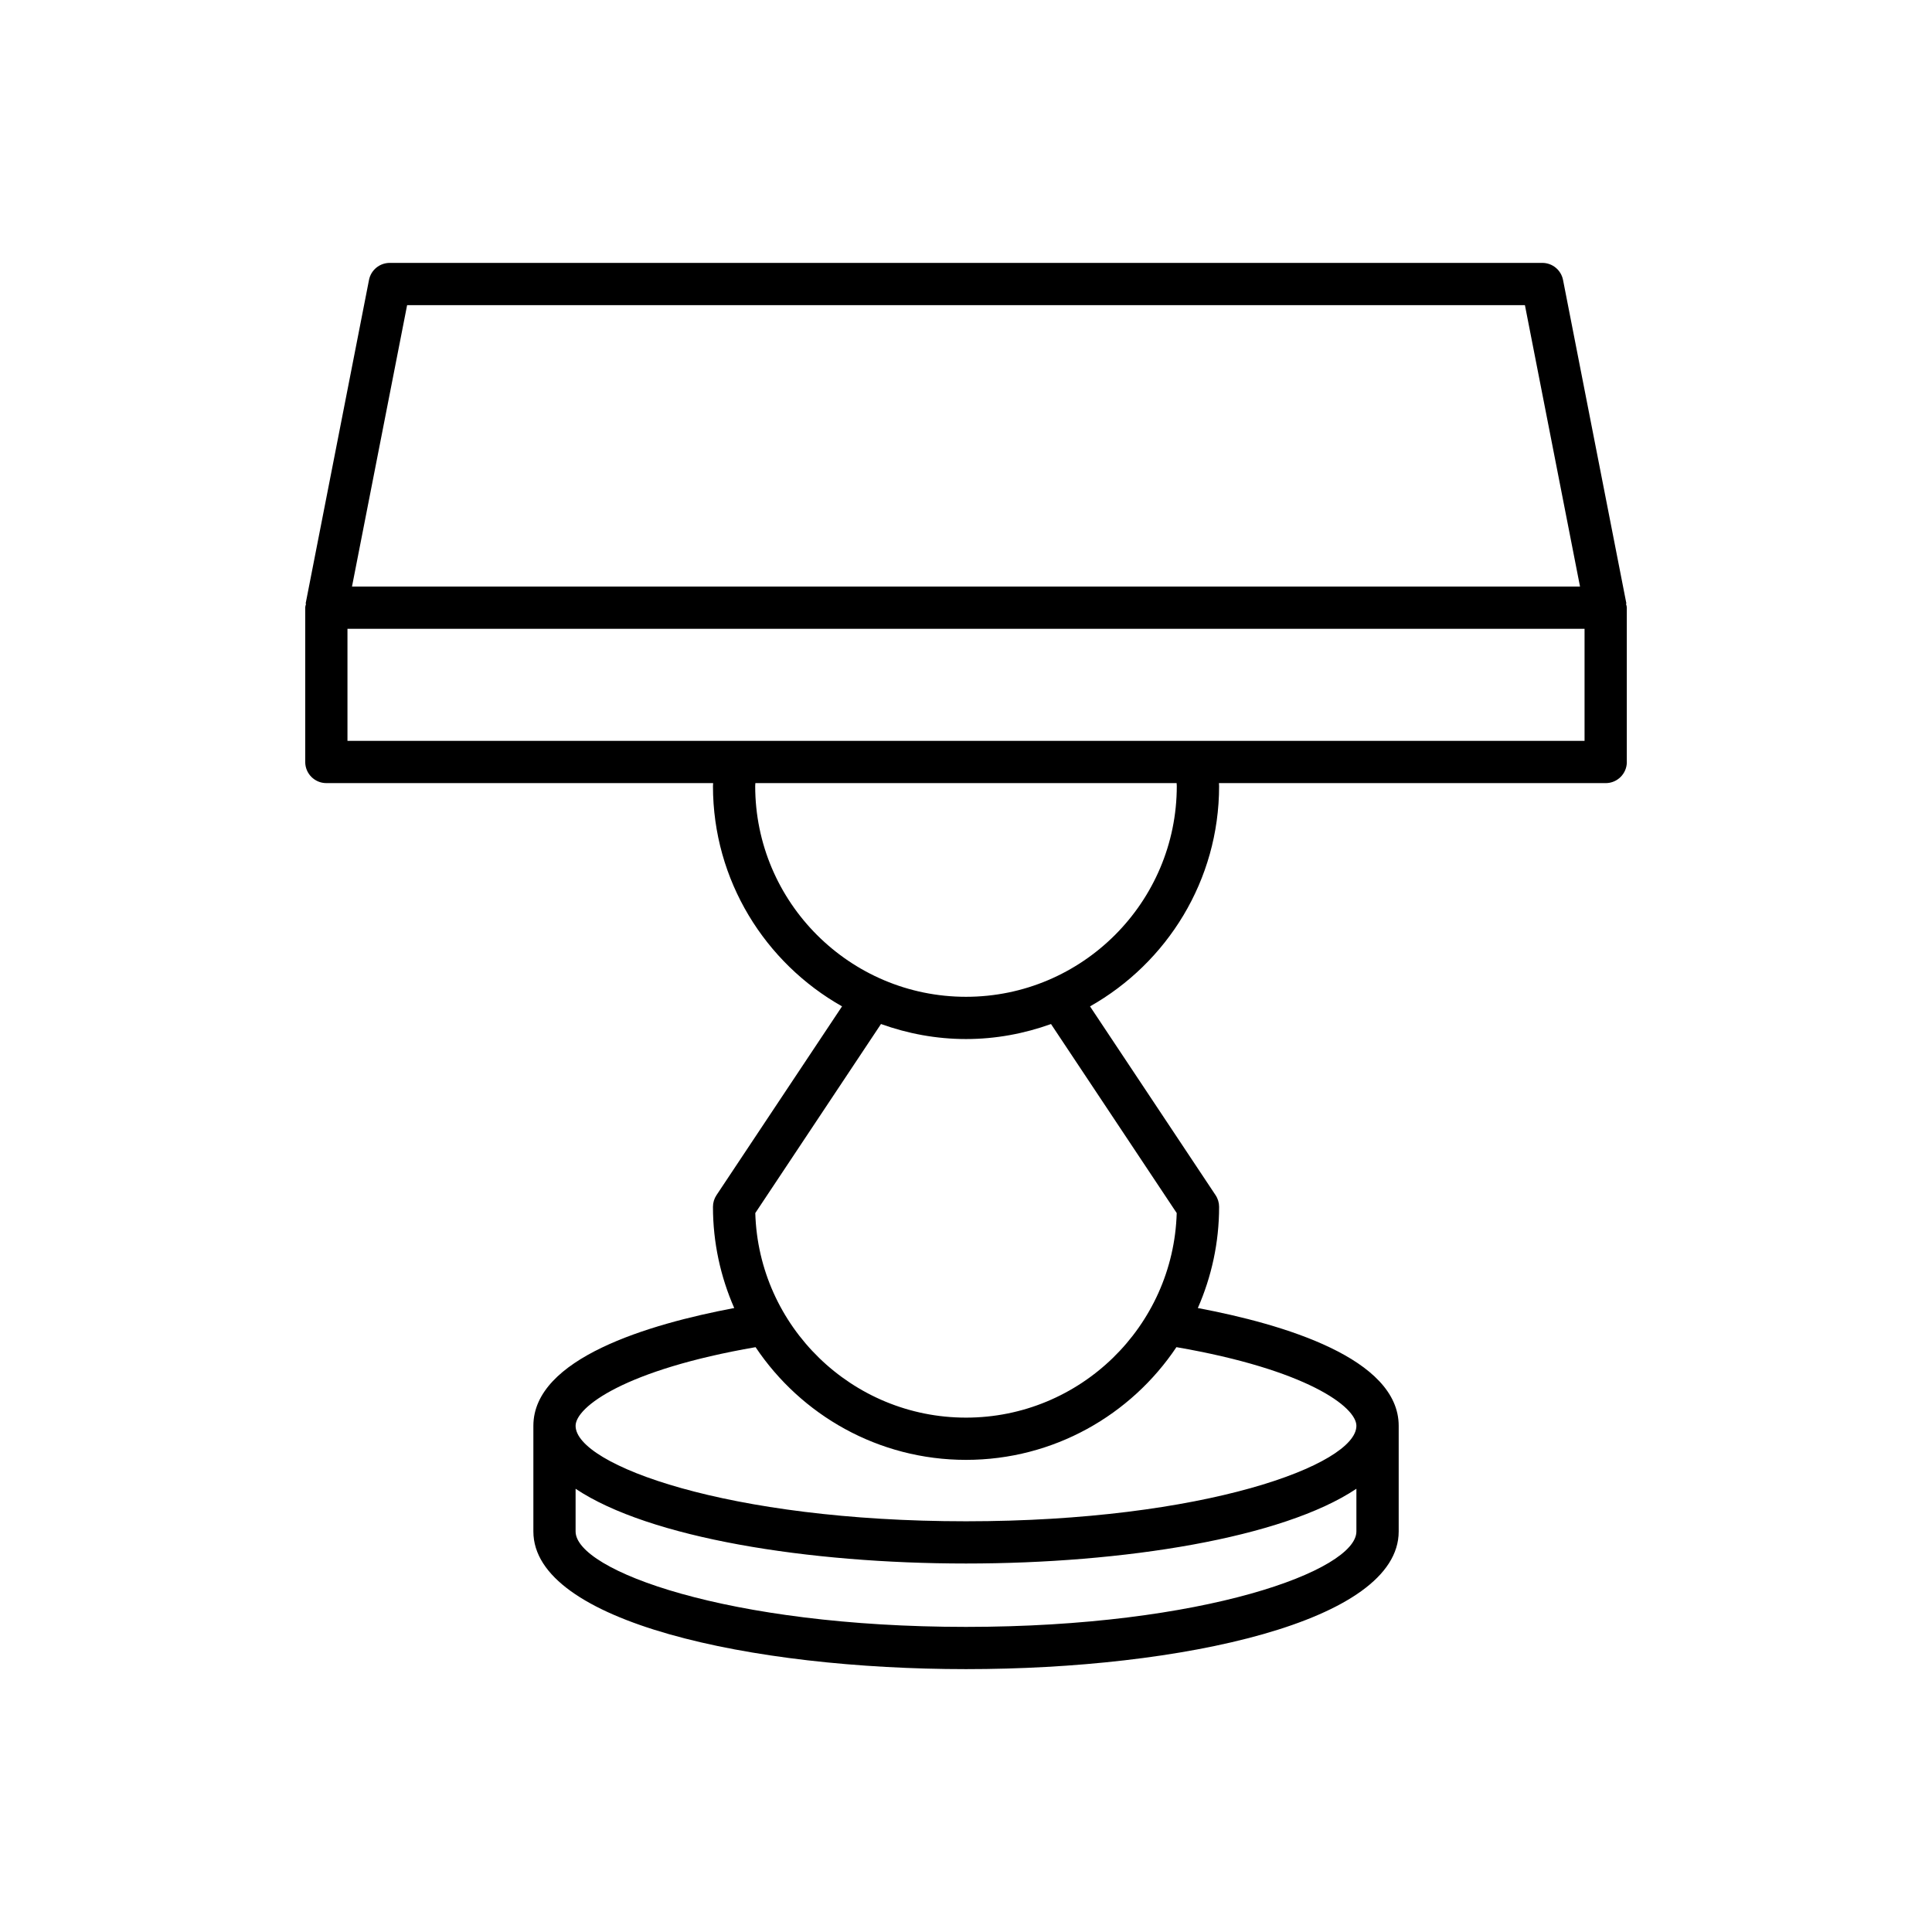 <?xml version="1.0" encoding="UTF-8"?>
<!-- Uploaded to: SVG Repo, www.svgrepo.com, Generator: SVG Repo Mixer Tools -->
<svg fill="#000000" width="800px" height="800px" version="1.1" viewBox="144 144 512 512" xmlns="http://www.w3.org/2000/svg">
 <path d="m575.12 345.93v-40.887c0-0.375-0.145-0.703-0.215-1.055l0.109-0.023-16.793-85.773c-0.516-2.629-2.816-4.523-5.492-4.523l-305.45 0.004c-2.676 0-4.981 1.895-5.492 4.523l-16.793 85.773 0.109 0.023c-0.07 0.355-0.215 0.68-0.215 1.055v40.887c0 3.09 2.508 5.598 5.598 5.598h102.5c-0.004 0.258-0.043 0.508-0.043 0.766 0 25.039 13.82 46.883 34.207 58.398l-33.27 50.027c-0.613 0.918-0.938 1.996-0.938 3.098 0 9.535 2.031 18.598 5.637 26.82-22.637 4.266-53.23 13.328-53.23 31.219v27.988c0 23.953 57.68 36.488 114.66 36.488s114.66-12.531 114.66-36.488v-27.988c0-17.883-30.539-26.945-53.23-31.215 3.606-8.223 5.637-17.285 5.637-26.82 0-1.105-0.324-2.18-0.938-3.098l-33.27-50.027c20.391-11.516 34.207-33.359 34.207-58.398 0-0.258-0.039-0.508-0.043-0.766h102.5c3.09-0.004 5.598-2.512 5.598-5.606zm-323.23-121.06h296.23l14.602 74.578h-325.44zm251.57 324.98c0 10.312-40.305 25.293-103.46 25.293s-103.46-14.98-103.46-25.293v-11.312c19.504 13.055 61.656 19.809 103.46 19.809 41.805 0 83.961-6.754 103.46-19.812zm0-27.988c0 10.312-40.305 25.293-103.46 25.293s-103.46-14.98-103.46-25.293c0-4.988 13.074-14.859 47.695-20.848 12.043 17.988 32.539 29.867 55.77 29.867s43.723-11.879 55.762-29.871c34.617 5.984 47.695 15.852 47.695 20.852zm-47.617-56.387c-0.875 30.047-25.59 54.211-55.84 54.211-30.254 0-54.965-24.164-55.844-54.211l33.312-50.098c7.055 2.531 14.617 3.981 22.531 3.981s15.473-1.449 22.527-3.977zm-55.84-57.312c-30.805 0-55.867-25.059-55.867-55.863 0-0.258 0.039-0.508 0.043-0.766h111.64c0.004 0.258 0.043 0.508 0.043 0.766 0.004 30.801-25.059 55.863-55.863 55.863zm163.92-67.828h-327.84v-29.691h327.84z"/>
</svg>